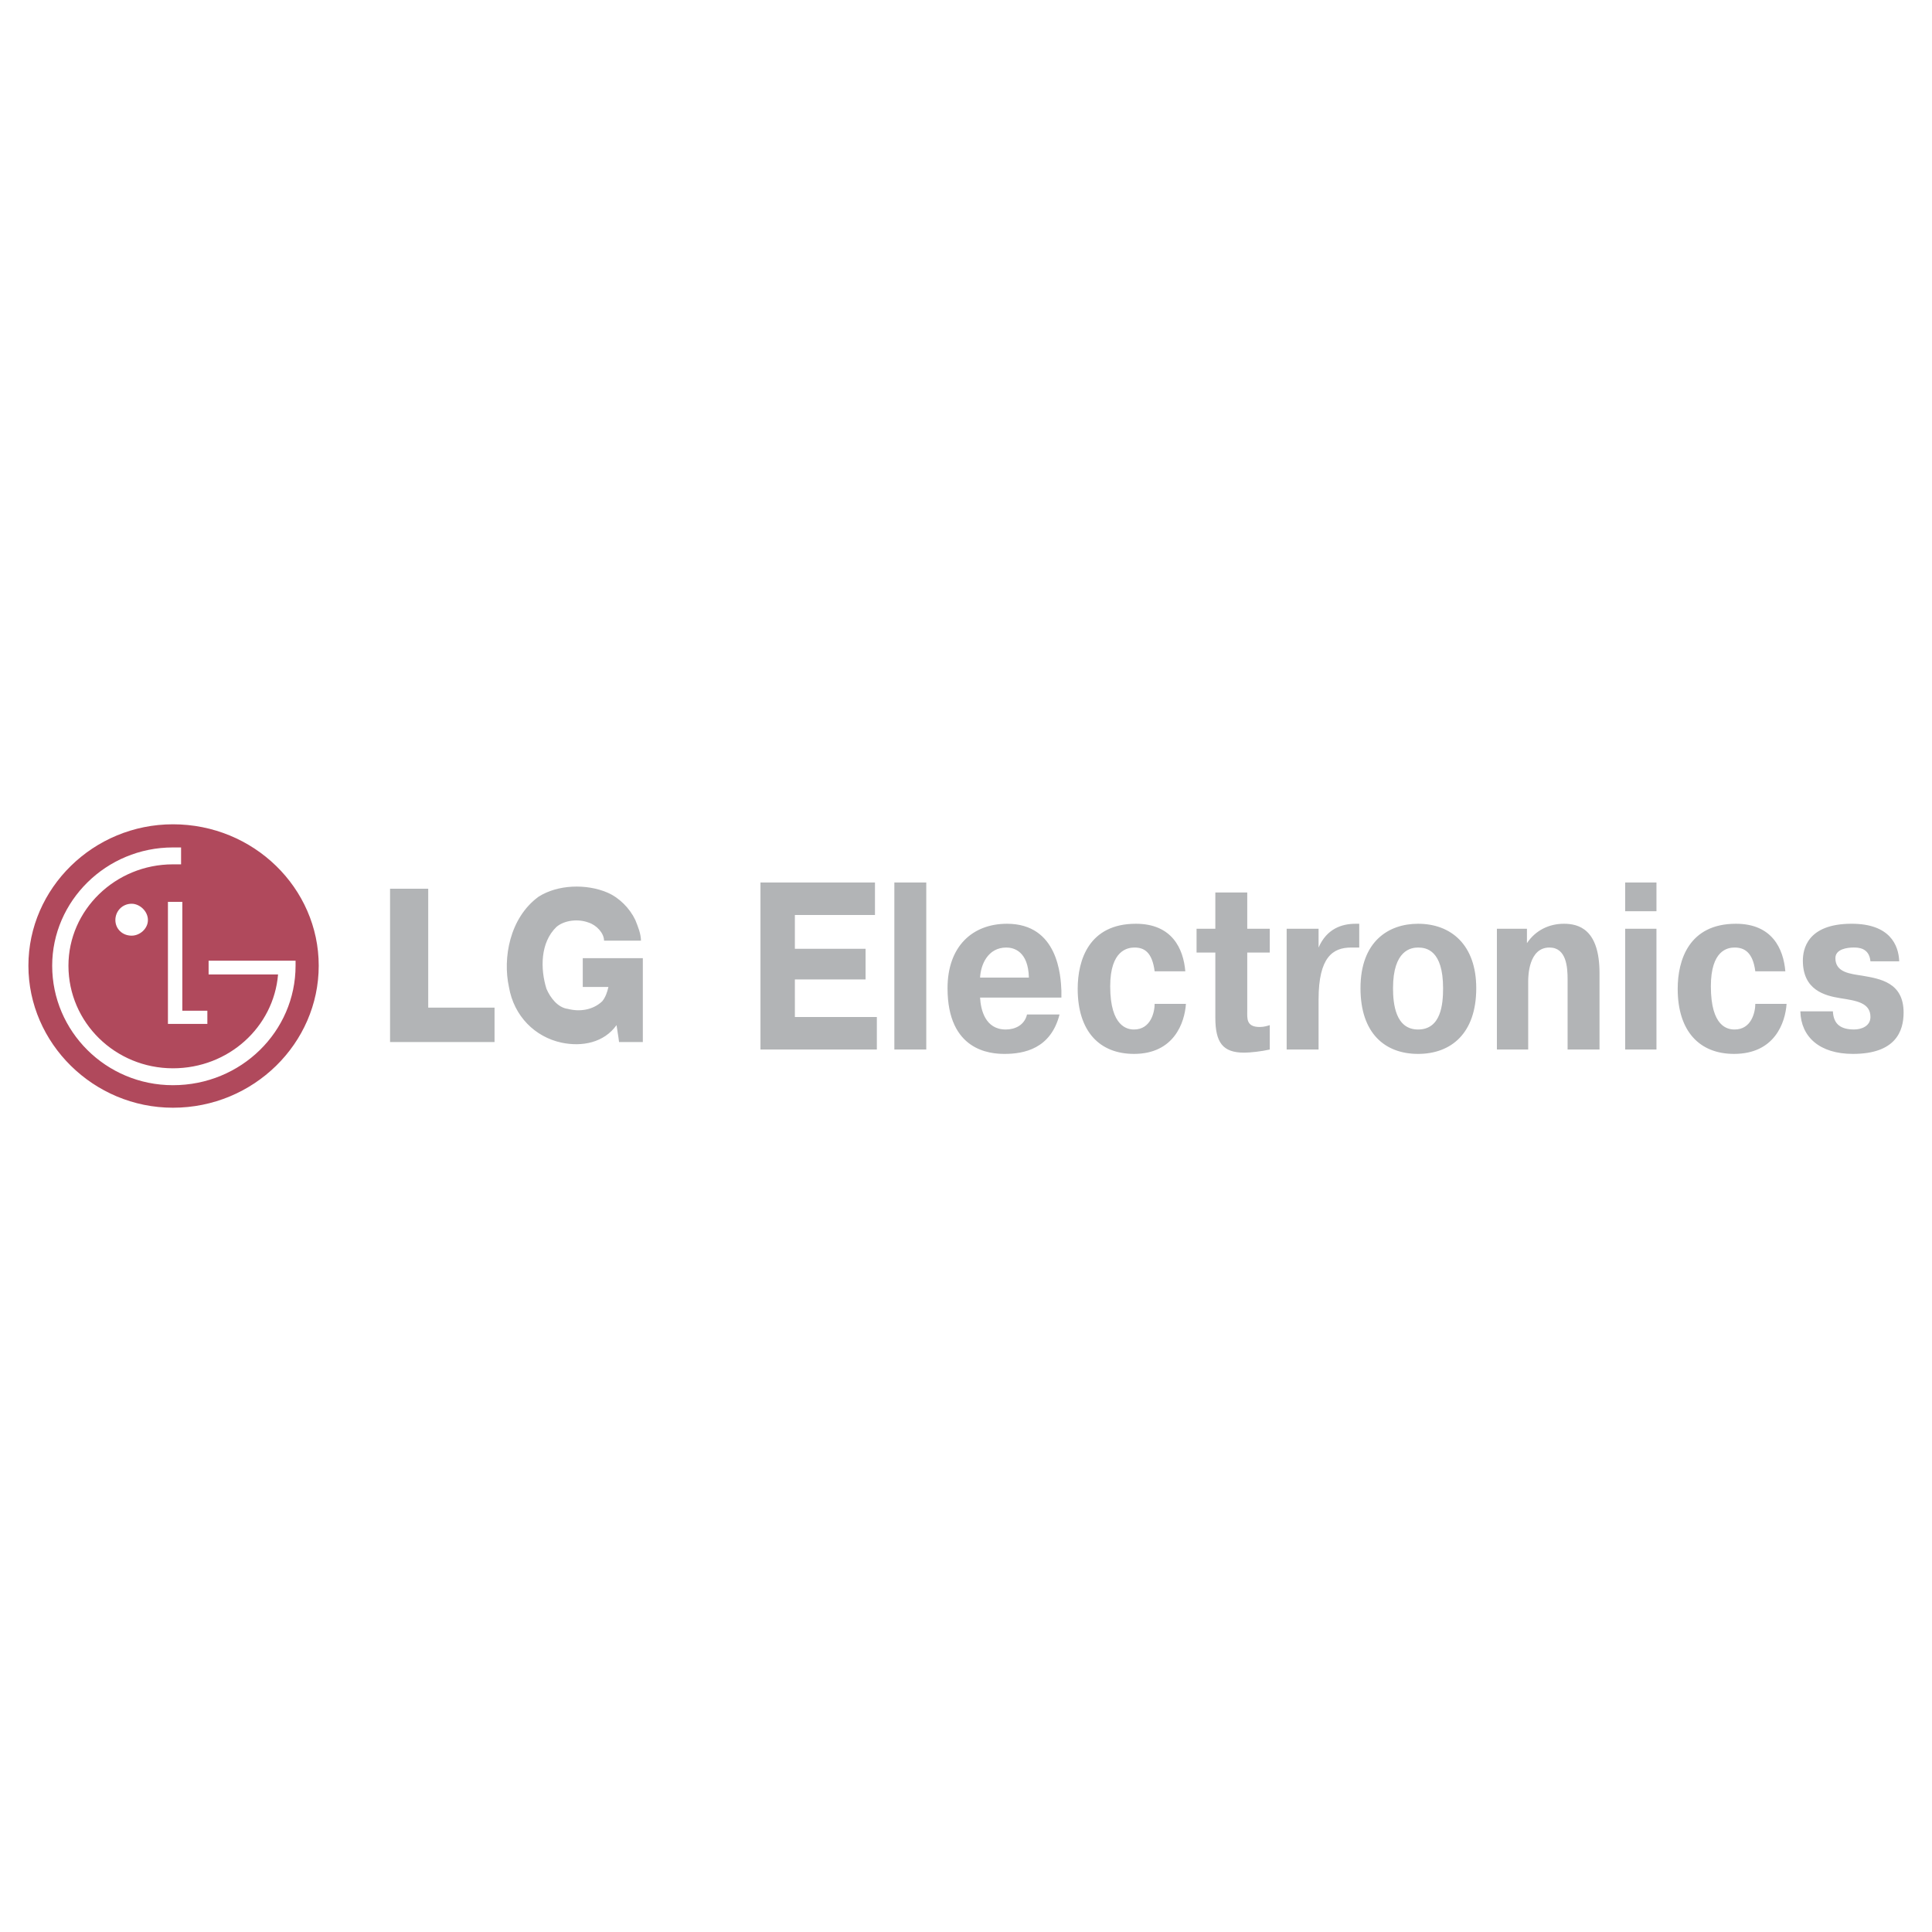 <svg viewBox="0 0 192.756 192.756" height="2500" width="2500" xmlns="http://www.w3.org/2000/svg"><g clip-rule="evenodd" fill-rule="evenodd"><path d="M0 0h192.756v192.756H0V0z" fill="#fff"></path><path fill="#b2b4b6" d="M79.305 94.662v-3.371h7.991v-3.247H75.872v16.667h11.611v-3.246h-8.178V97.72h7.054v-3.059h-7.054v.001zm9.925-6.618v16.667h3.184V88.044H89.23zm13.235 13.172c-.25 1.062-1.188 1.498-2.123 1.498-2.061 0-2.498-1.997-2.559-3.184h8.113v-.687c-.061-1.436-.311-6.679-5.43-6.679-3.434 0-5.93 2.248-5.93 6.429 0 6.242 4.245 6.555 5.68 6.555 1.936 0 4.619-.499 5.494-3.933h-3.245v.001zm-4.682-3.683c.061-1.248.748-2.997 2.621-2.997.748 0 2.186.375 2.248 2.997h-4.869zm17.416 2.621c0 .812-.375 2.56-2.061 2.56-.625 0-2.373-.249-2.373-4.308 0-3.62 1.748-3.87 2.436-3.87.936 0 1.748.437 1.998 2.373h3.059c-.188-2.248-1.311-4.745-4.932-4.745-4.682 0-5.805 3.621-5.805 6.492 0 4.245 2.184 6.492 5.617 6.492 3.996 0 5.057-3.121 5.182-4.994h-3.121zm4.182-5.118h1.873v6.491c0 2.498.75 3.496 2.871 3.496.625 0 1.748-.125 2.561-.312v-2.435c-.188.062-.562.188-1 .188-1.373 0-1.248-.874-1.248-1.623v-5.806h2.248v-2.372h-2.248v-3.621h-3.184v3.621h-1.873v2.373zm16.23-2.871h-.375c-1.373 0-2.871.5-3.682 2.372v-1.873h-3.184v12.048h3.184v-4.994c0-4.244 1.436-5.181 3.246-5.181h.811v-2.372zm5.869 12.983c3.309 0 5.805-2.06 5.805-6.555 0-4.307-2.496-6.429-5.805-6.429-2.936 0-5.744 1.748-5.744 6.429 0 4.496 2.436 6.555 5.744 6.555zm0-2.434c-2.248 0-2.498-2.56-2.498-4.12 0-3.808 1.811-4.057 2.498-4.057.811 0 2.496.25 2.496 4.057.001 1.56-.187 4.12-2.496 4.12zm10.862-10.05h-2.996v12.048h3.121v-6.805c0-.562.062-3.371 2.121-3.371 1.686 0 1.811 1.935 1.811 3.184v6.991h3.184v-7.616c0-4.432-2.121-4.931-3.557-4.931-1.438 0-2.811.625-3.684 1.936v-1.436zm9.801 0v12.048h3.121V92.664h-3.121zm0-1.748h3.121v-2.872h-3.121v2.872zm12.984 9.238c0 .812-.375 2.56-2.061 2.56-.688 0-2.373-.249-2.373-4.308 0-3.62 1.686-3.87 2.373-3.87.936 0 1.811.437 2.061 2.373h2.996c-.188-2.248-1.311-4.745-4.932-4.745-4.682 0-5.807 3.621-5.807 6.492 0 4.245 2.186 6.492 5.619 6.492 4.059 0 5.119-3.121 5.244-4.994h-3.12zm4.494.75c.062 2.559 1.936 4.244 5.244 4.244 4.244 0 5.057-2.247 5.057-4.12 0-2.996-2.311-3.37-4.121-3.683-1.186-.188-2.684-.312-2.684-1.748 0-.937 1.248-1.062 1.811-1.062.436 0 1.561 0 1.686 1.374h2.871c-.062-1.623-.938-3.746-4.744-3.746-4.494 0-4.869 2.622-4.869 3.683 0 2.934 2.184 3.496 3.746 3.745 1.561.25 2.996.437 2.996 1.873 0 .937-.938 1.248-1.623 1.248-1.312 0-2.061-.499-2.123-1.81h-3.247v.002zM63.387 91.79c.25.624.562 1.373.562 2.06h-3.683c0-.749-.749-1.561-1.561-1.811-.999-.375-2.372-.25-3.184.437-1.623 1.561-1.623 4.183-.999 6.18.375.874 1.124 1.873 2.122 1.998 1.186.312 2.497.125 3.434-.749.312-.375.5-.874.624-1.437h-2.559v-2.871h5.993v8.365h-2.373c-.062-.562-.187-1.187-.25-1.686-1.249 1.748-3.433 2.185-5.493 1.748-2.622-.562-4.745-2.622-5.244-5.557-.625-2.871.062-6.866 2.934-8.988 1.935-1.249 4.807-1.311 6.867-.437 1.186.501 2.248 1.562 2.81 2.748zM42.724 100.529h6.617v3.434H38.916V88.669h3.808v11.86z"></path><path fill="#b0495c" d="M13.134 93.351c-.936 0-1.623-.687-1.623-1.561s.687-1.623 1.623-1.623c.812 0 1.624.749 1.624 1.623s-.812 1.561-1.624 1.561zm3.621-3.371h1.436v10.862h2.497v1.311h-3.933V89.98zm11.112 5.868h-7.054v1.373h6.929c-.437 5.244-4.932 9.363-10.488 9.363-5.743 0-10.425-4.557-10.425-10.237 0-5.556 4.682-10.112 10.425-10.112h.812v-1.686h-.812c-6.679 0-12.048 5.369-12.048 11.798 0 6.555 5.369 11.923 12.048 11.923 6.805 0 12.235-5.368 12.235-11.923v-.499h-1.622zm-10.613 14.67c8.053 0 14.545-6.431 14.545-14.171S25.307 82.24 17.254 82.24c-7.928 0-14.42 6.367-14.42 14.107s6.493 14.171 14.42 14.171z"></path></g></svg>